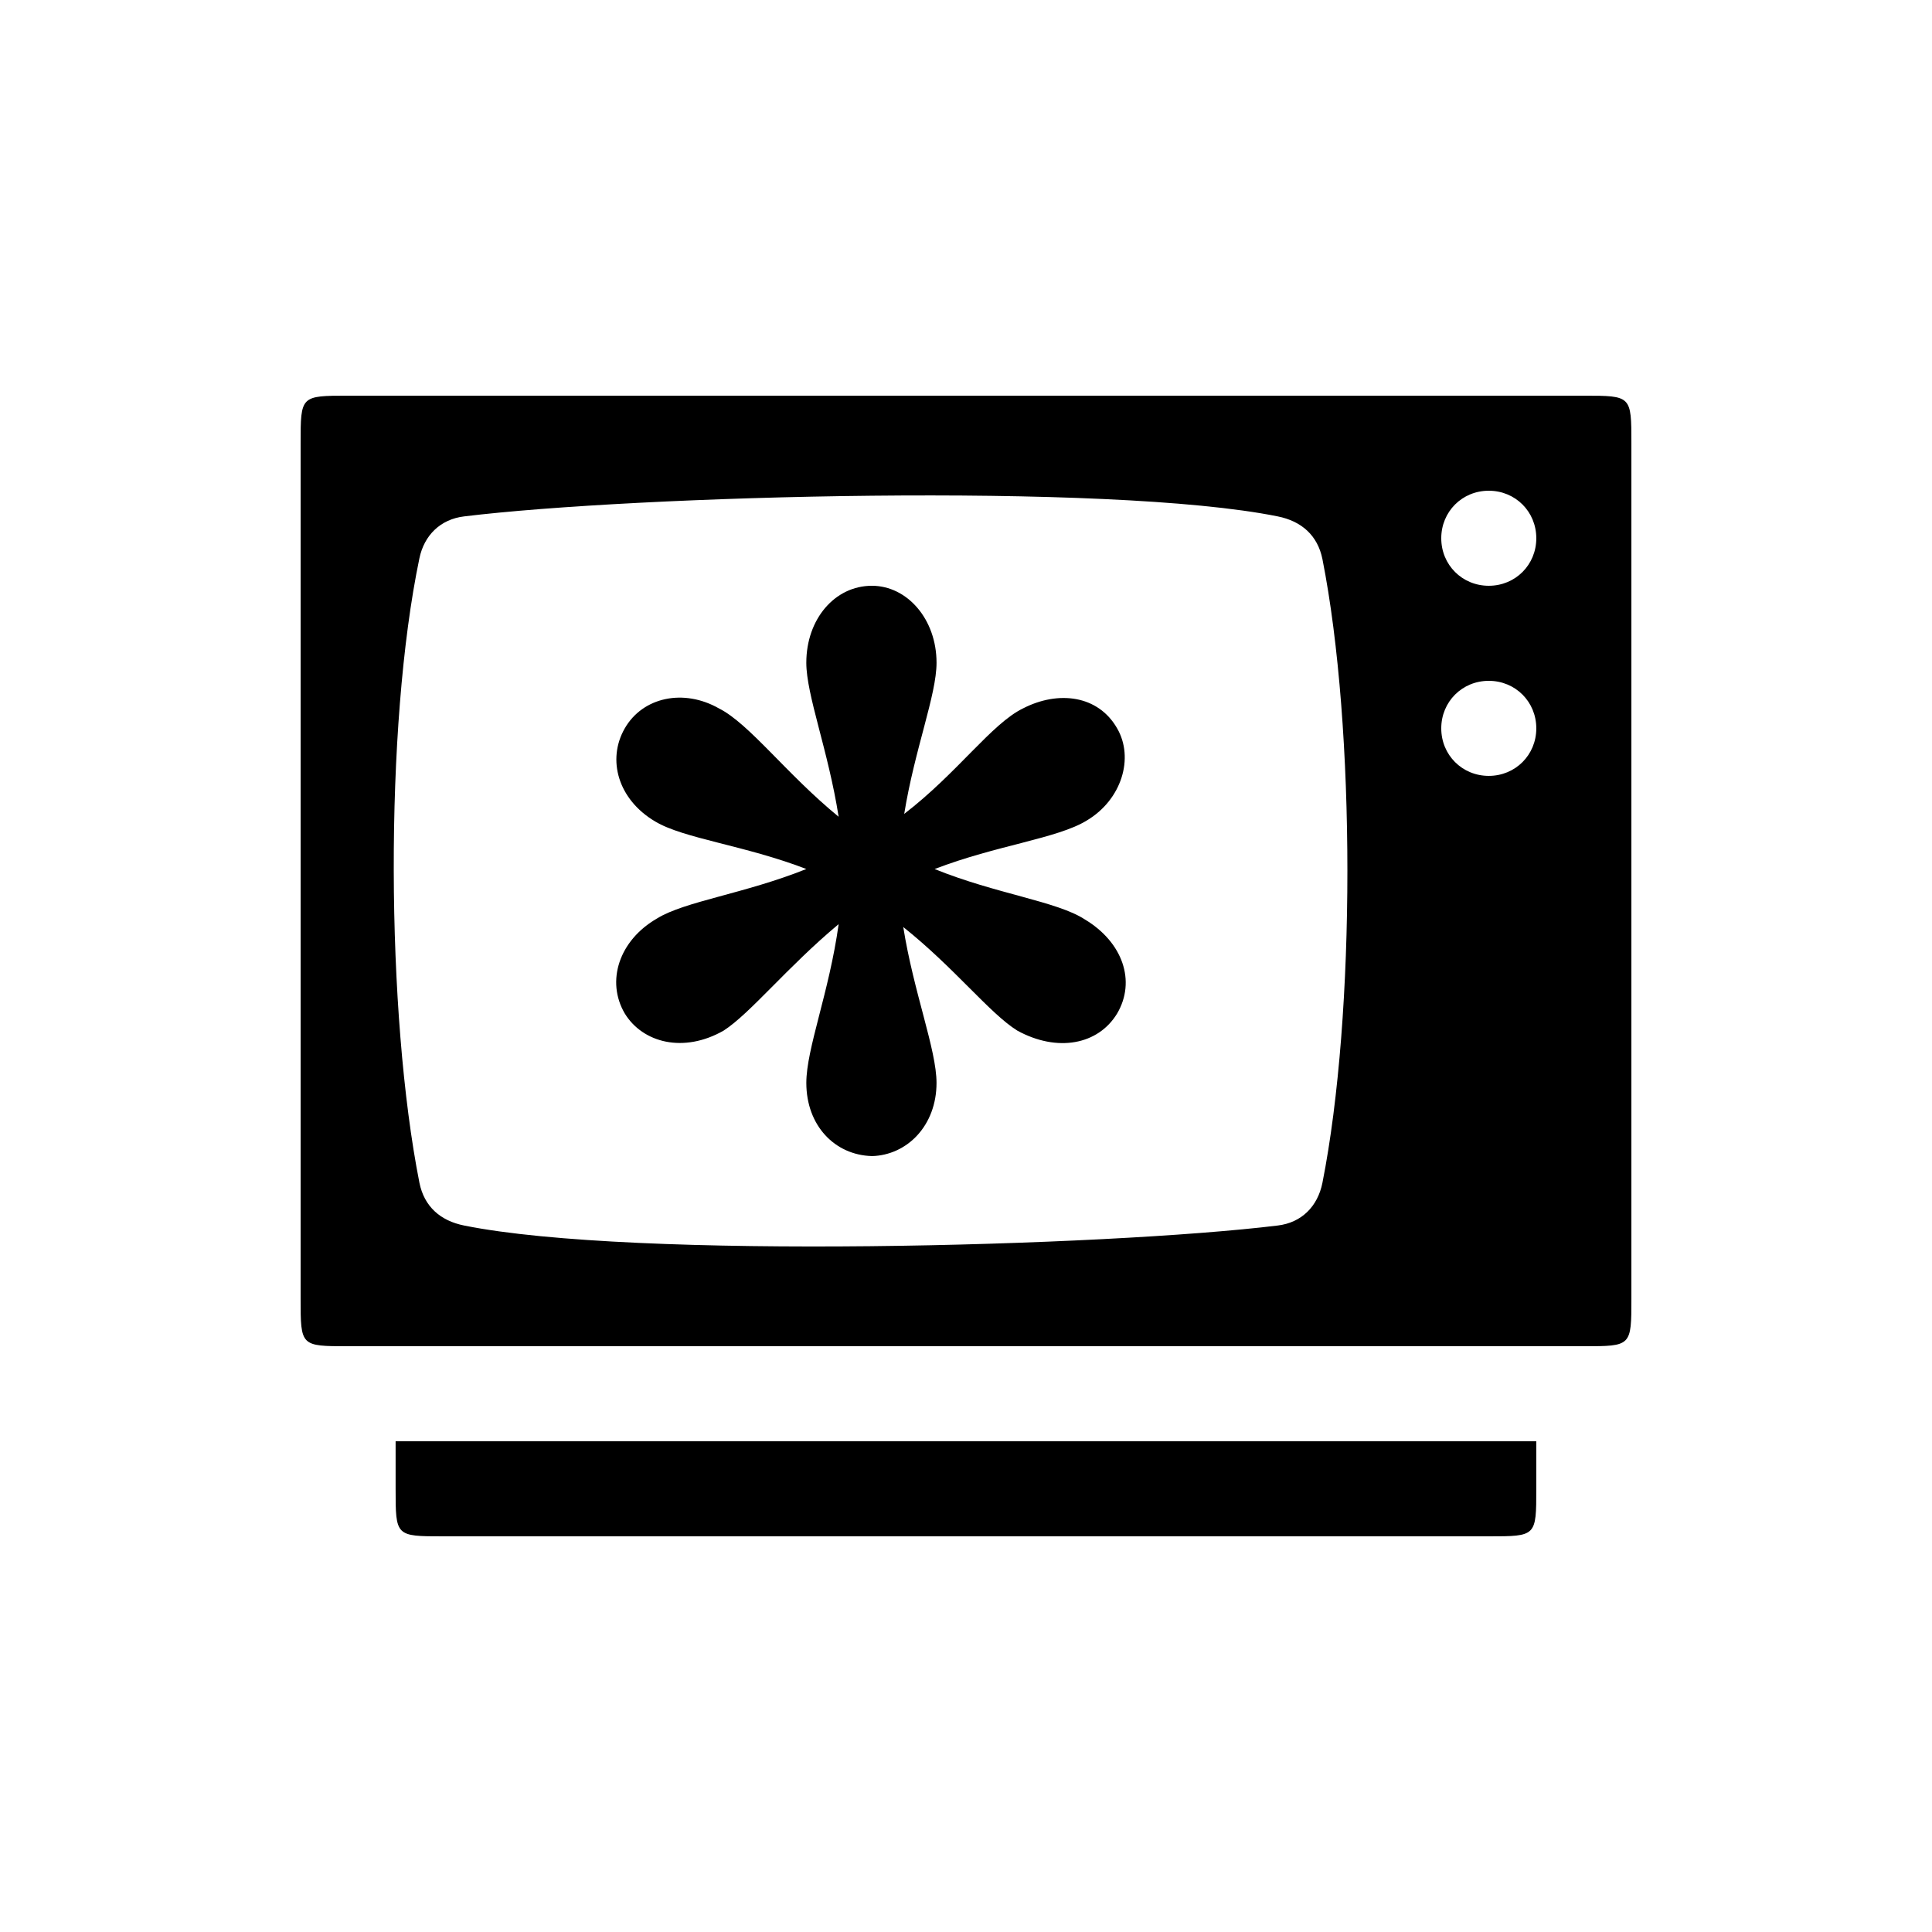<?xml version="1.0" encoding="UTF-8"?>
<!-- Uploaded to: ICON Repo, www.svgrepo.com, Generator: ICON Repo Mixer Tools -->
<svg fill="#000000" width="800px" height="800px" version="1.1" viewBox="144 144 512 512" xmlns="http://www.w3.org/2000/svg">
 <path d="m375.06 450.38c9.32-0.25 17.129-8.062 17.129-19.398 0-8.816-6.047-23.93-8.816-41.312 13.602 10.832 22.922 22.922 30.23 27.457 10.578 5.793 21.41 3.777 26.449-4.535 5.039-8.566 1.512-18.895-8.566-24.938-7.305-4.785-23.68-6.801-39.801-13.352 16.375-6.297 32.496-8.062 40.305-12.848 9.32-5.543 12.594-16.625 8.062-24.434-5.039-8.816-15.617-10.078-24.938-5.289-8.312 4.031-17.383 17.129-31.488 27.961 2.769-17.129 8.566-31.488 8.566-40.055 0-11.586-7.809-20.402-17.129-20.402-9.824 0-17.383 8.816-17.383 20.402 0 8.566 5.793 23.176 8.566 40.809-13.855-11.336-23.68-24.688-31.738-28.719-9.32-5.289-20.152-3.023-24.938 5.289-4.785 8.312-1.762 18.895 8.062 24.688 7.559 4.535 23.68 6.297 40.055 12.594-16.375 6.551-32.242 8.566-39.551 13.098-10.078 5.793-13.602 16.625-8.566 25.191 4.785 7.809 15.617 10.578 26.199 4.535 7.055-4.535 16.879-16.879 30.48-28.215-2.519 18.137-8.566 33-8.566 42.066 0 11.336 7.559 19.145 17.383 19.398zm-138.8 50.383h327.48c12.594 0 12.594 0 12.594-12.594v-226.71c0-12.594 0-12.594-12.594-12.594h-327.48c-12.594 0-12.594 0-12.594 12.594v226.71c0 12.594 0 12.594 12.594 12.594zm25.188 50.379h277.09c12.594 0 12.594 0 12.594-12.594v-12.594h-302.29v12.594c0 12.594 0 12.594 12.594 12.594zm-6.297-93.707c-8.816-44.586-9.32-120.91 0-165.5 1.258-6.047 5.543-10.328 11.84-11.082 45.344-5.543 170.79-9.07 215.63 0 6.297 1.258 10.578 5.039 11.84 11.336 8.816 44.586 8.816 120.66 0 165.25-1.258 6.297-5.543 10.578-11.84 11.336-45.344 5.543-170.79 9.07-215.63 0-6.297-1.258-10.578-5.039-11.84-11.336zm283.39-107.82c-7.055 0-12.594-5.543-12.594-12.594 0-7.055 5.543-12.594 12.594-12.594 7.055 0 12.594 5.543 12.594 12.594 0 7.055-5.543 12.594-12.594 12.594zm0-50.379c-7.055 0-12.594-5.543-12.594-12.594 0-7.055 5.543-12.594 12.594-12.594 7.055 0 12.594 5.543 12.594 12.594 0 7.055-5.543 12.594-12.594 12.594z"/>
</svg>